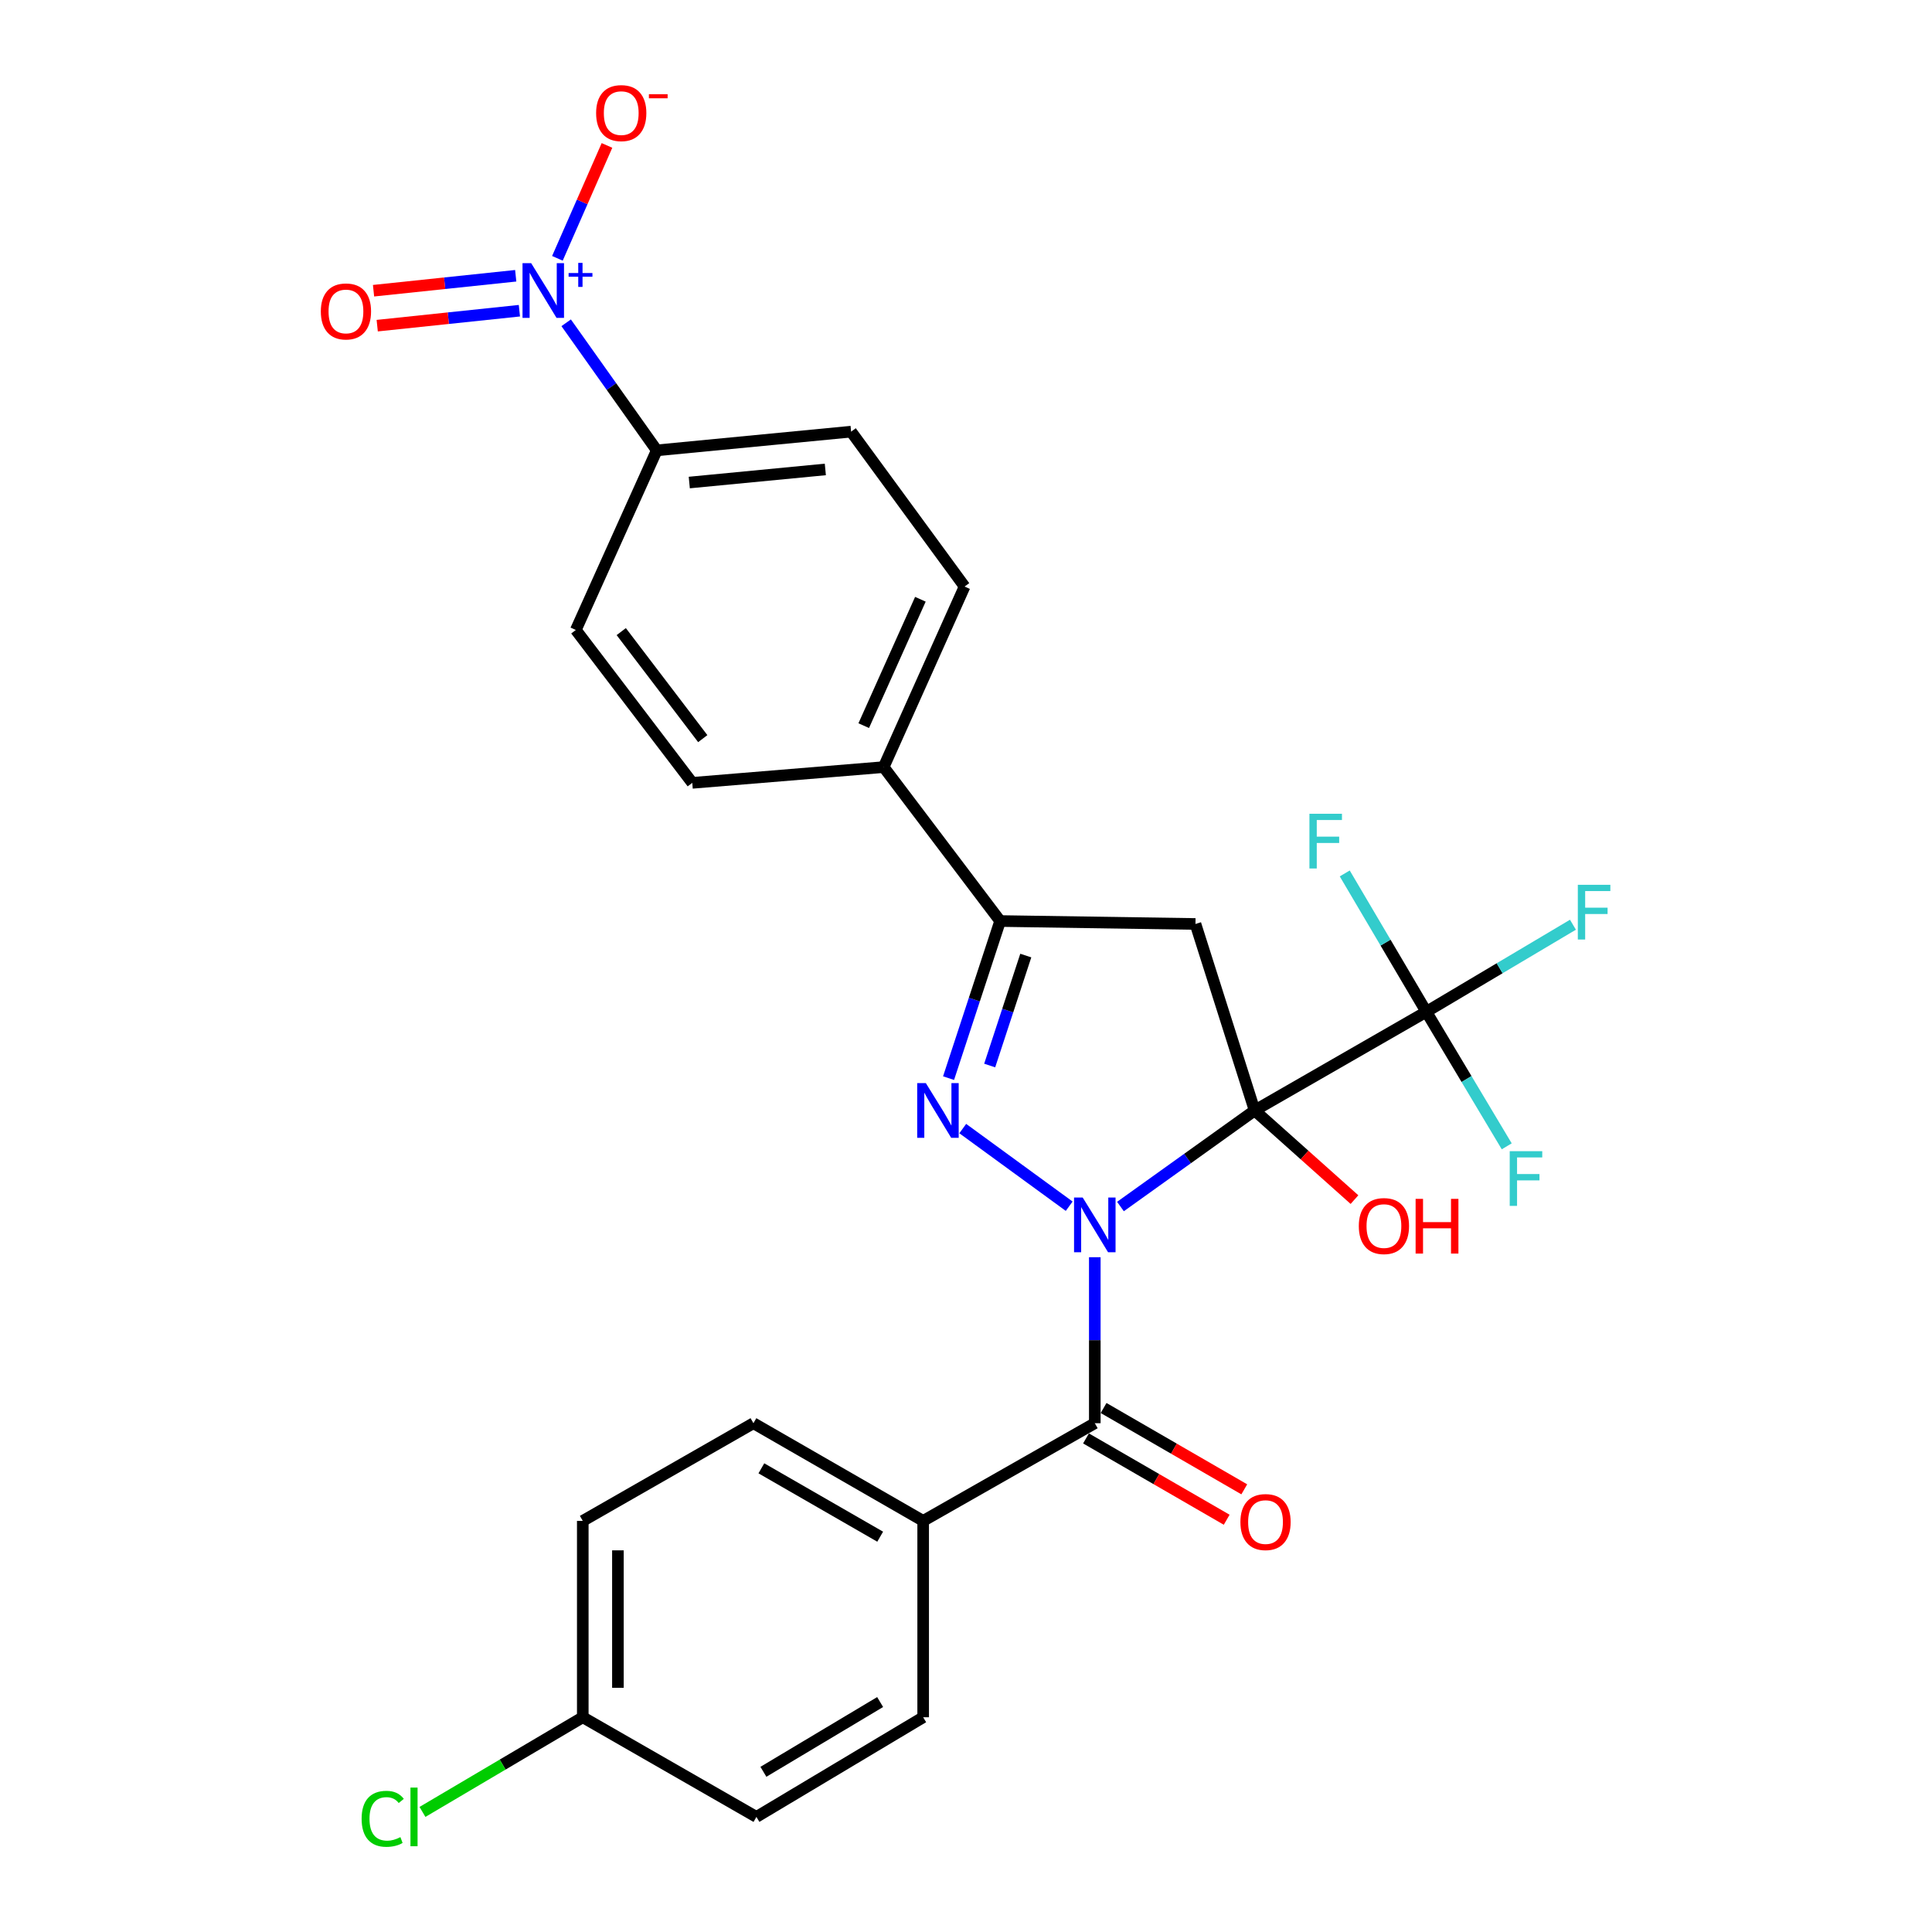 <?xml version='1.0' encoding='iso-8859-1'?>
<svg version='1.1' baseProfile='full'
              xmlns='http://www.w3.org/2000/svg'
                      xmlns:rdkit='http://www.rdkit.org/xml'
                      xmlns:xlink='http://www.w3.org/1999/xlink'
                  xml:space='preserve'
width='1000px' height='1000px' viewBox='0 0 1000 1000'>
<!-- END OF HEADER -->
<rect style='opacity:1.0;fill:#FFFFFF;stroke:none' width='1000' height='1000' x='0' y='0'> </rect>
<path class='bond-0' d='M 579.949,624.495 L 614.679,599.639' style='fill:none;fill-rule:evenodd;stroke:#0000FF;stroke-width:6px;stroke-linecap:butt;stroke-linejoin:miter;stroke-opacity:1' />
<path class='bond-0' d='M 614.679,599.639 L 649.408,574.782' style='fill:none;fill-rule:evenodd;stroke:#000000;stroke-width:6px;stroke-linecap:butt;stroke-linejoin:miter;stroke-opacity:1' />
<path class='bond-1' d='M 553.413,624.336 L 498.321,584.15' style='fill:none;fill-rule:evenodd;stroke:#0000FF;stroke-width:6px;stroke-linecap:butt;stroke-linejoin:miter;stroke-opacity:1' />
<path class='bond-3' d='M 566.666,650.729 L 566.666,693.69' style='fill:none;fill-rule:evenodd;stroke:#0000FF;stroke-width:6px;stroke-linecap:butt;stroke-linejoin:miter;stroke-opacity:1' />
<path class='bond-3' d='M 566.666,693.69 L 566.666,736.65' style='fill:none;fill-rule:evenodd;stroke:#000000;stroke-width:6px;stroke-linecap:butt;stroke-linejoin:miter;stroke-opacity:1' />
<path class='bond-2' d='M 649.408,574.782 L 618.773,478.247' style='fill:none;fill-rule:evenodd;stroke:#000000;stroke-width:6px;stroke-linecap:butt;stroke-linejoin:miter;stroke-opacity:1' />
<path class='bond-4' d='M 649.408,574.782 L 738.264,523.696' style='fill:none;fill-rule:evenodd;stroke:#000000;stroke-width:6px;stroke-linecap:butt;stroke-linejoin:miter;stroke-opacity:1' />
<path class='bond-12' d='M 649.408,574.782 L 675.242,597.85' style='fill:none;fill-rule:evenodd;stroke:#000000;stroke-width:6px;stroke-linecap:butt;stroke-linejoin:miter;stroke-opacity:1' />
<path class='bond-12' d='M 675.242,597.85 L 701.075,620.917' style='fill:none;fill-rule:evenodd;stroke:#FF0000;stroke-width:6px;stroke-linecap:butt;stroke-linejoin:miter;stroke-opacity:1' />
<path class='bond-5' d='M 490.974,558.042 L 504.323,517.382' style='fill:none;fill-rule:evenodd;stroke:#0000FF;stroke-width:6px;stroke-linecap:butt;stroke-linejoin:miter;stroke-opacity:1' />
<path class='bond-5' d='M 504.323,517.382 L 517.671,476.722' style='fill:none;fill-rule:evenodd;stroke:#000000;stroke-width:6px;stroke-linecap:butt;stroke-linejoin:miter;stroke-opacity:1' />
<path class='bond-5' d='M 512.259,551.517 L 521.603,523.055' style='fill:none;fill-rule:evenodd;stroke:#0000FF;stroke-width:6px;stroke-linecap:butt;stroke-linejoin:miter;stroke-opacity:1' />
<path class='bond-5' d='M 521.603,523.055 L 530.946,494.593' style='fill:none;fill-rule:evenodd;stroke:#000000;stroke-width:6px;stroke-linecap:butt;stroke-linejoin:miter;stroke-opacity:1' />
<path class='bond-27' d='M 618.773,478.247 L 517.671,476.722' style='fill:none;fill-rule:evenodd;stroke:#000000;stroke-width:6px;stroke-linecap:butt;stroke-linejoin:miter;stroke-opacity:1' />
<path class='bond-8' d='M 566.666,736.65 L 477.83,787.211' style='fill:none;fill-rule:evenodd;stroke:#000000;stroke-width:6px;stroke-linecap:butt;stroke-linejoin:miter;stroke-opacity:1' />
<path class='bond-13' d='M 562.114,744.523 L 598.524,765.571' style='fill:none;fill-rule:evenodd;stroke:#000000;stroke-width:6px;stroke-linecap:butt;stroke-linejoin:miter;stroke-opacity:1' />
<path class='bond-13' d='M 598.524,765.571 L 634.933,786.619' style='fill:none;fill-rule:evenodd;stroke:#FF0000;stroke-width:6px;stroke-linecap:butt;stroke-linejoin:miter;stroke-opacity:1' />
<path class='bond-13' d='M 571.217,728.778 L 607.626,749.826' style='fill:none;fill-rule:evenodd;stroke:#000000;stroke-width:6px;stroke-linecap:butt;stroke-linejoin:miter;stroke-opacity:1' />
<path class='bond-13' d='M 607.626,749.826 L 644.036,770.874' style='fill:none;fill-rule:evenodd;stroke:#FF0000;stroke-width:6px;stroke-linecap:butt;stroke-linejoin:miter;stroke-opacity:1' />
<path class='bond-14' d='M 738.264,523.696 L 759.072,558.514' style='fill:none;fill-rule:evenodd;stroke:#000000;stroke-width:6px;stroke-linecap:butt;stroke-linejoin:miter;stroke-opacity:1' />
<path class='bond-14' d='M 759.072,558.514 L 779.881,593.332' style='fill:none;fill-rule:evenodd;stroke:#33CCCC;stroke-width:6px;stroke-linecap:butt;stroke-linejoin:miter;stroke-opacity:1' />
<path class='bond-15' d='M 738.264,523.696 L 776.209,501.165' style='fill:none;fill-rule:evenodd;stroke:#000000;stroke-width:6px;stroke-linecap:butt;stroke-linejoin:miter;stroke-opacity:1' />
<path class='bond-15' d='M 776.209,501.165 L 814.154,478.633' style='fill:none;fill-rule:evenodd;stroke:#33CCCC;stroke-width:6px;stroke-linecap:butt;stroke-linejoin:miter;stroke-opacity:1' />
<path class='bond-16' d='M 738.264,523.696 L 717.151,487.893' style='fill:none;fill-rule:evenodd;stroke:#000000;stroke-width:6px;stroke-linecap:butt;stroke-linejoin:miter;stroke-opacity:1' />
<path class='bond-16' d='M 717.151,487.893 L 696.039,452.089' style='fill:none;fill-rule:evenodd;stroke:#33CCCC;stroke-width:6px;stroke-linecap:butt;stroke-linejoin:miter;stroke-opacity:1' />
<path class='bond-9' d='M 517.671,476.722 L 457.379,397.051' style='fill:none;fill-rule:evenodd;stroke:#000000;stroke-width:6px;stroke-linecap:butt;stroke-linejoin:miter;stroke-opacity:1' />
<path class='bond-6' d='M 293.049,167.075 L 316.494,200.093' style='fill:none;fill-rule:evenodd;stroke:#0000FF;stroke-width:6px;stroke-linecap:butt;stroke-linejoin:miter;stroke-opacity:1' />
<path class='bond-6' d='M 316.494,200.093 L 339.939,233.111' style='fill:none;fill-rule:evenodd;stroke:#000000;stroke-width:6px;stroke-linecap:butt;stroke-linejoin:miter;stroke-opacity:1' />
<path class='bond-10' d='M 288.512,133.709 L 301.34,104.493' style='fill:none;fill-rule:evenodd;stroke:#0000FF;stroke-width:6px;stroke-linecap:butt;stroke-linejoin:miter;stroke-opacity:1' />
<path class='bond-10' d='M 301.34,104.493 L 314.167,75.276' style='fill:none;fill-rule:evenodd;stroke:#FF0000;stroke-width:6px;stroke-linecap:butt;stroke-linejoin:miter;stroke-opacity:1' />
<path class='bond-11' d='M 266.935,142.734 L 230.139,146.604' style='fill:none;fill-rule:evenodd;stroke:#0000FF;stroke-width:6px;stroke-linecap:butt;stroke-linejoin:miter;stroke-opacity:1' />
<path class='bond-11' d='M 230.139,146.604 L 193.343,150.474' style='fill:none;fill-rule:evenodd;stroke:#FF0000;stroke-width:6px;stroke-linecap:butt;stroke-linejoin:miter;stroke-opacity:1' />
<path class='bond-11' d='M 268.837,160.822 L 232.041,164.692' style='fill:none;fill-rule:evenodd;stroke:#0000FF;stroke-width:6px;stroke-linecap:butt;stroke-linejoin:miter;stroke-opacity:1' />
<path class='bond-11' d='M 232.041,164.692 L 195.245,168.561' style='fill:none;fill-rule:evenodd;stroke:#FF0000;stroke-width:6px;stroke-linecap:butt;stroke-linejoin:miter;stroke-opacity:1' />
<path class='bond-7' d='M 339.939,233.111 L 440.536,223.421' style='fill:none;fill-rule:evenodd;stroke:#000000;stroke-width:6px;stroke-linecap:butt;stroke-linejoin:miter;stroke-opacity:1' />
<path class='bond-7' d='M 356.772,249.761 L 427.19,242.979' style='fill:none;fill-rule:evenodd;stroke:#000000;stroke-width:6px;stroke-linecap:butt;stroke-linejoin:miter;stroke-opacity:1' />
<path class='bond-29' d='M 339.939,233.111 L 298.047,326.069' style='fill:none;fill-rule:evenodd;stroke:#000000;stroke-width:6px;stroke-linecap:butt;stroke-linejoin:miter;stroke-opacity:1' />
<path class='bond-21' d='M 477.83,787.211 L 389.975,736.65' style='fill:none;fill-rule:evenodd;stroke:#000000;stroke-width:6px;stroke-linecap:butt;stroke-linejoin:miter;stroke-opacity:1' />
<path class='bond-21' d='M 455.58,795.391 L 394.081,759.998' style='fill:none;fill-rule:evenodd;stroke:#000000;stroke-width:6px;stroke-linecap:butt;stroke-linejoin:miter;stroke-opacity:1' />
<path class='bond-22' d='M 477.83,787.211 L 477.83,888.849' style='fill:none;fill-rule:evenodd;stroke:#000000;stroke-width:6px;stroke-linecap:butt;stroke-linejoin:miter;stroke-opacity:1' />
<path class='bond-19' d='M 457.379,397.051 L 358.319,405.205' style='fill:none;fill-rule:evenodd;stroke:#000000;stroke-width:6px;stroke-linecap:butt;stroke-linejoin:miter;stroke-opacity:1' />
<path class='bond-20' d='M 457.379,397.051 L 499.271,303.598' style='fill:none;fill-rule:evenodd;stroke:#000000;stroke-width:6px;stroke-linecap:butt;stroke-linejoin:miter;stroke-opacity:1' />
<path class='bond-20' d='M 447.067,375.593 L 476.391,310.176' style='fill:none;fill-rule:evenodd;stroke:#000000;stroke-width:6px;stroke-linecap:butt;stroke-linejoin:miter;stroke-opacity:1' />
<path class='bond-17' d='M 298.047,326.069 L 358.319,405.205' style='fill:none;fill-rule:evenodd;stroke:#000000;stroke-width:6px;stroke-linecap:butt;stroke-linejoin:miter;stroke-opacity:1' />
<path class='bond-17' d='M 321.557,326.92 L 363.747,382.315' style='fill:none;fill-rule:evenodd;stroke:#000000;stroke-width:6px;stroke-linecap:butt;stroke-linejoin:miter;stroke-opacity:1' />
<path class='bond-18' d='M 440.536,223.421 L 499.271,303.598' style='fill:none;fill-rule:evenodd;stroke:#000000;stroke-width:6px;stroke-linecap:butt;stroke-linejoin:miter;stroke-opacity:1' />
<path class='bond-25' d='M 389.975,736.65 L 301.644,787.211' style='fill:none;fill-rule:evenodd;stroke:#000000;stroke-width:6px;stroke-linecap:butt;stroke-linejoin:miter;stroke-opacity:1' />
<path class='bond-24' d='M 477.83,888.849 L 391.521,940.43' style='fill:none;fill-rule:evenodd;stroke:#000000;stroke-width:6px;stroke-linecap:butt;stroke-linejoin:miter;stroke-opacity:1' />
<path class='bond-24' d='M 455.554,880.974 L 395.137,917.081' style='fill:none;fill-rule:evenodd;stroke:#000000;stroke-width:6px;stroke-linecap:butt;stroke-linejoin:miter;stroke-opacity:1' />
<path class='bond-23' d='M 301.644,888.849 L 391.521,940.43' style='fill:none;fill-rule:evenodd;stroke:#000000;stroke-width:6px;stroke-linecap:butt;stroke-linejoin:miter;stroke-opacity:1' />
<path class='bond-26' d='M 301.644,888.849 L 260.157,913.348' style='fill:none;fill-rule:evenodd;stroke:#000000;stroke-width:6px;stroke-linecap:butt;stroke-linejoin:miter;stroke-opacity:1' />
<path class='bond-26' d='M 260.157,913.348 L 218.67,937.846' style='fill:none;fill-rule:evenodd;stroke:#00CC00;stroke-width:6px;stroke-linecap:butt;stroke-linejoin:miter;stroke-opacity:1' />
<path class='bond-28' d='M 301.644,888.849 L 301.644,787.211' style='fill:none;fill-rule:evenodd;stroke:#000000;stroke-width:6px;stroke-linecap:butt;stroke-linejoin:miter;stroke-opacity:1' />
<path class='bond-28' d='M 319.832,873.603 L 319.832,802.457' style='fill:none;fill-rule:evenodd;stroke:#000000;stroke-width:6px;stroke-linecap:butt;stroke-linejoin:miter;stroke-opacity:1' />
<path  class='atom-0' d='M 560.406 619.843
L 569.686 634.843
Q 570.606 636.323, 572.086 639.003
Q 573.566 641.683, 573.646 641.843
L 573.646 619.843
L 577.406 619.843
L 577.406 648.163
L 573.526 648.163
L 563.566 631.763
Q 562.406 629.843, 561.166 627.643
Q 559.966 625.443, 559.606 624.763
L 559.606 648.163
L 555.926 648.163
L 555.926 619.843
L 560.406 619.843
' fill='#0000FF'/>
<path  class='atom-2' d='M 479.219 560.622
L 488.499 575.622
Q 489.419 577.102, 490.899 579.782
Q 492.379 582.462, 492.459 582.622
L 492.459 560.622
L 496.219 560.622
L 496.219 588.942
L 492.339 588.942
L 482.379 572.542
Q 481.219 570.622, 479.979 568.422
Q 478.779 566.222, 478.419 565.542
L 478.419 588.942
L 474.739 588.942
L 474.739 560.622
L 479.219 560.622
' fill='#0000FF'/>
<path  class='atom-7' d='M 274.934 136.219
L 284.214 151.219
Q 285.134 152.699, 286.614 155.379
Q 288.094 158.059, 288.174 158.219
L 288.174 136.219
L 291.934 136.219
L 291.934 164.539
L 288.054 164.539
L 278.094 148.139
Q 276.934 146.219, 275.694 144.019
Q 274.494 141.819, 274.134 141.139
L 274.134 164.539
L 270.454 164.539
L 270.454 136.219
L 274.934 136.219
' fill='#0000FF'/>
<path  class='atom-7' d='M 294.31 141.323
L 299.299 141.323
L 299.299 136.07
L 301.517 136.07
L 301.517 141.323
L 306.639 141.323
L 306.639 143.224
L 301.517 143.224
L 301.517 148.504
L 299.299 148.504
L 299.299 143.224
L 294.31 143.224
L 294.31 141.323
' fill='#0000FF'/>
<path  class='atom-11' d='M 308.55 58.541
Q 308.55 51.742, 311.91 47.941
Q 315.27 44.142, 321.55 44.142
Q 327.83 44.142, 331.19 47.941
Q 334.55 51.742, 334.55 58.541
Q 334.55 65.421, 331.15 69.341
Q 327.75 73.222, 321.55 73.222
Q 315.31 73.222, 311.91 69.341
Q 308.55 65.462, 308.55 58.541
M 321.55 70.022
Q 325.87 70.022, 328.19 67.141
Q 330.55 64.222, 330.55 58.541
Q 330.55 52.981, 328.19 50.181
Q 325.87 47.342, 321.55 47.342
Q 317.23 47.342, 314.87 50.142
Q 312.55 52.941, 312.55 58.541
Q 312.55 64.261, 314.87 67.141
Q 317.23 70.022, 321.55 70.022
' fill='#FF0000'/>
<path  class='atom-11' d='M 335.87 48.764
L 345.558 48.764
L 345.558 50.876
L 335.87 50.876
L 335.87 48.764
' fill='#FF0000'/>
<path  class='atom-12' d='M 166.061 161.199
Q 166.061 154.399, 169.421 150.599
Q 172.781 146.799, 179.061 146.799
Q 185.341 146.799, 188.701 150.599
Q 192.061 154.399, 192.061 161.199
Q 192.061 168.079, 188.661 171.999
Q 185.261 175.879, 179.061 175.879
Q 172.821 175.879, 169.421 171.999
Q 166.061 168.119, 166.061 161.199
M 179.061 172.679
Q 183.381 172.679, 185.701 169.799
Q 188.061 166.879, 188.061 161.199
Q 188.061 155.639, 185.701 152.839
Q 183.381 149.999, 179.061 149.999
Q 174.741 149.999, 172.381 152.799
Q 170.061 155.599, 170.061 161.199
Q 170.061 166.919, 172.381 169.799
Q 174.741 172.679, 179.061 172.679
' fill='#FF0000'/>
<path  class='atom-13' d='M 703.318 634.608
Q 703.318 627.808, 706.678 624.008
Q 710.038 620.208, 716.318 620.208
Q 722.598 620.208, 725.958 624.008
Q 729.318 627.808, 729.318 634.608
Q 729.318 641.488, 725.918 645.408
Q 722.518 649.288, 716.318 649.288
Q 710.078 649.288, 706.678 645.408
Q 703.318 641.528, 703.318 634.608
M 716.318 646.088
Q 720.638 646.088, 722.958 643.208
Q 725.318 640.288, 725.318 634.608
Q 725.318 629.048, 722.958 626.248
Q 720.638 623.408, 716.318 623.408
Q 711.998 623.408, 709.638 626.208
Q 707.318 629.008, 707.318 634.608
Q 707.318 640.328, 709.638 643.208
Q 711.998 646.088, 716.318 646.088
' fill='#FF0000'/>
<path  class='atom-13' d='M 732.718 620.528
L 736.558 620.528
L 736.558 632.568
L 751.038 632.568
L 751.038 620.528
L 754.878 620.528
L 754.878 648.848
L 751.038 648.848
L 751.038 635.768
L 736.558 635.768
L 736.558 648.848
L 732.718 648.848
L 732.718 620.528
' fill='#FF0000'/>
<path  class='atom-14' d='M 642.036 787.817
Q 642.036 781.017, 645.396 777.217
Q 648.756 773.417, 655.036 773.417
Q 661.316 773.417, 664.676 777.217
Q 668.036 781.017, 668.036 787.817
Q 668.036 794.697, 664.636 798.617
Q 661.236 802.497, 655.036 802.497
Q 648.796 802.497, 645.396 798.617
Q 642.036 794.737, 642.036 787.817
M 655.036 799.297
Q 659.356 799.297, 661.676 796.417
Q 664.036 793.497, 664.036 787.817
Q 664.036 782.257, 661.676 779.457
Q 659.356 776.617, 655.036 776.617
Q 650.716 776.617, 648.356 779.417
Q 646.036 782.217, 646.036 787.817
Q 646.036 793.537, 648.356 796.417
Q 650.716 799.297, 655.036 799.297
' fill='#FF0000'/>
<path  class='atom-15' d='M 781.426 595.845
L 798.266 595.845
L 798.266 599.085
L 785.226 599.085
L 785.226 607.685
L 796.826 607.685
L 796.826 610.965
L 785.226 610.965
L 785.226 624.165
L 781.426 624.165
L 781.426 595.845
' fill='#33CCCC'/>
<path  class='atom-16' d='M 816.679 457.974
L 833.519 457.974
L 833.519 461.214
L 820.479 461.214
L 820.479 469.814
L 832.079 469.814
L 832.079 473.094
L 820.479 473.094
L 820.479 486.294
L 816.679 486.294
L 816.679 457.974
' fill='#33CCCC'/>
<path  class='atom-17' d='M 677.757 421.206
L 694.597 421.206
L 694.597 424.446
L 681.557 424.446
L 681.557 433.046
L 693.157 433.046
L 693.157 436.326
L 681.557 436.326
L 681.557 449.526
L 677.757 449.526
L 677.757 421.206
' fill='#33CCCC'/>
<path  class='atom-27' d='M 187.174 941.41
Q 187.174 934.37, 190.454 930.69
Q 193.774 926.97, 200.054 926.97
Q 205.894 926.97, 209.014 931.09
L 206.374 933.25
Q 204.094 930.25, 200.054 930.25
Q 195.774 930.25, 193.494 933.13
Q 191.254 935.97, 191.254 941.41
Q 191.254 947.01, 193.574 949.89
Q 195.934 952.77, 200.494 952.77
Q 203.614 952.77, 207.254 950.89
L 208.374 953.89
Q 206.894 954.85, 204.654 955.41
Q 202.414 955.97, 199.934 955.97
Q 193.774 955.97, 190.454 952.21
Q 187.174 948.45, 187.174 941.41
' fill='#00CC00'/>
<path  class='atom-27' d='M 212.454 925.25
L 216.134 925.25
L 216.134 955.61
L 212.454 955.61
L 212.454 925.25
' fill='#00CC00'/>
</svg>
